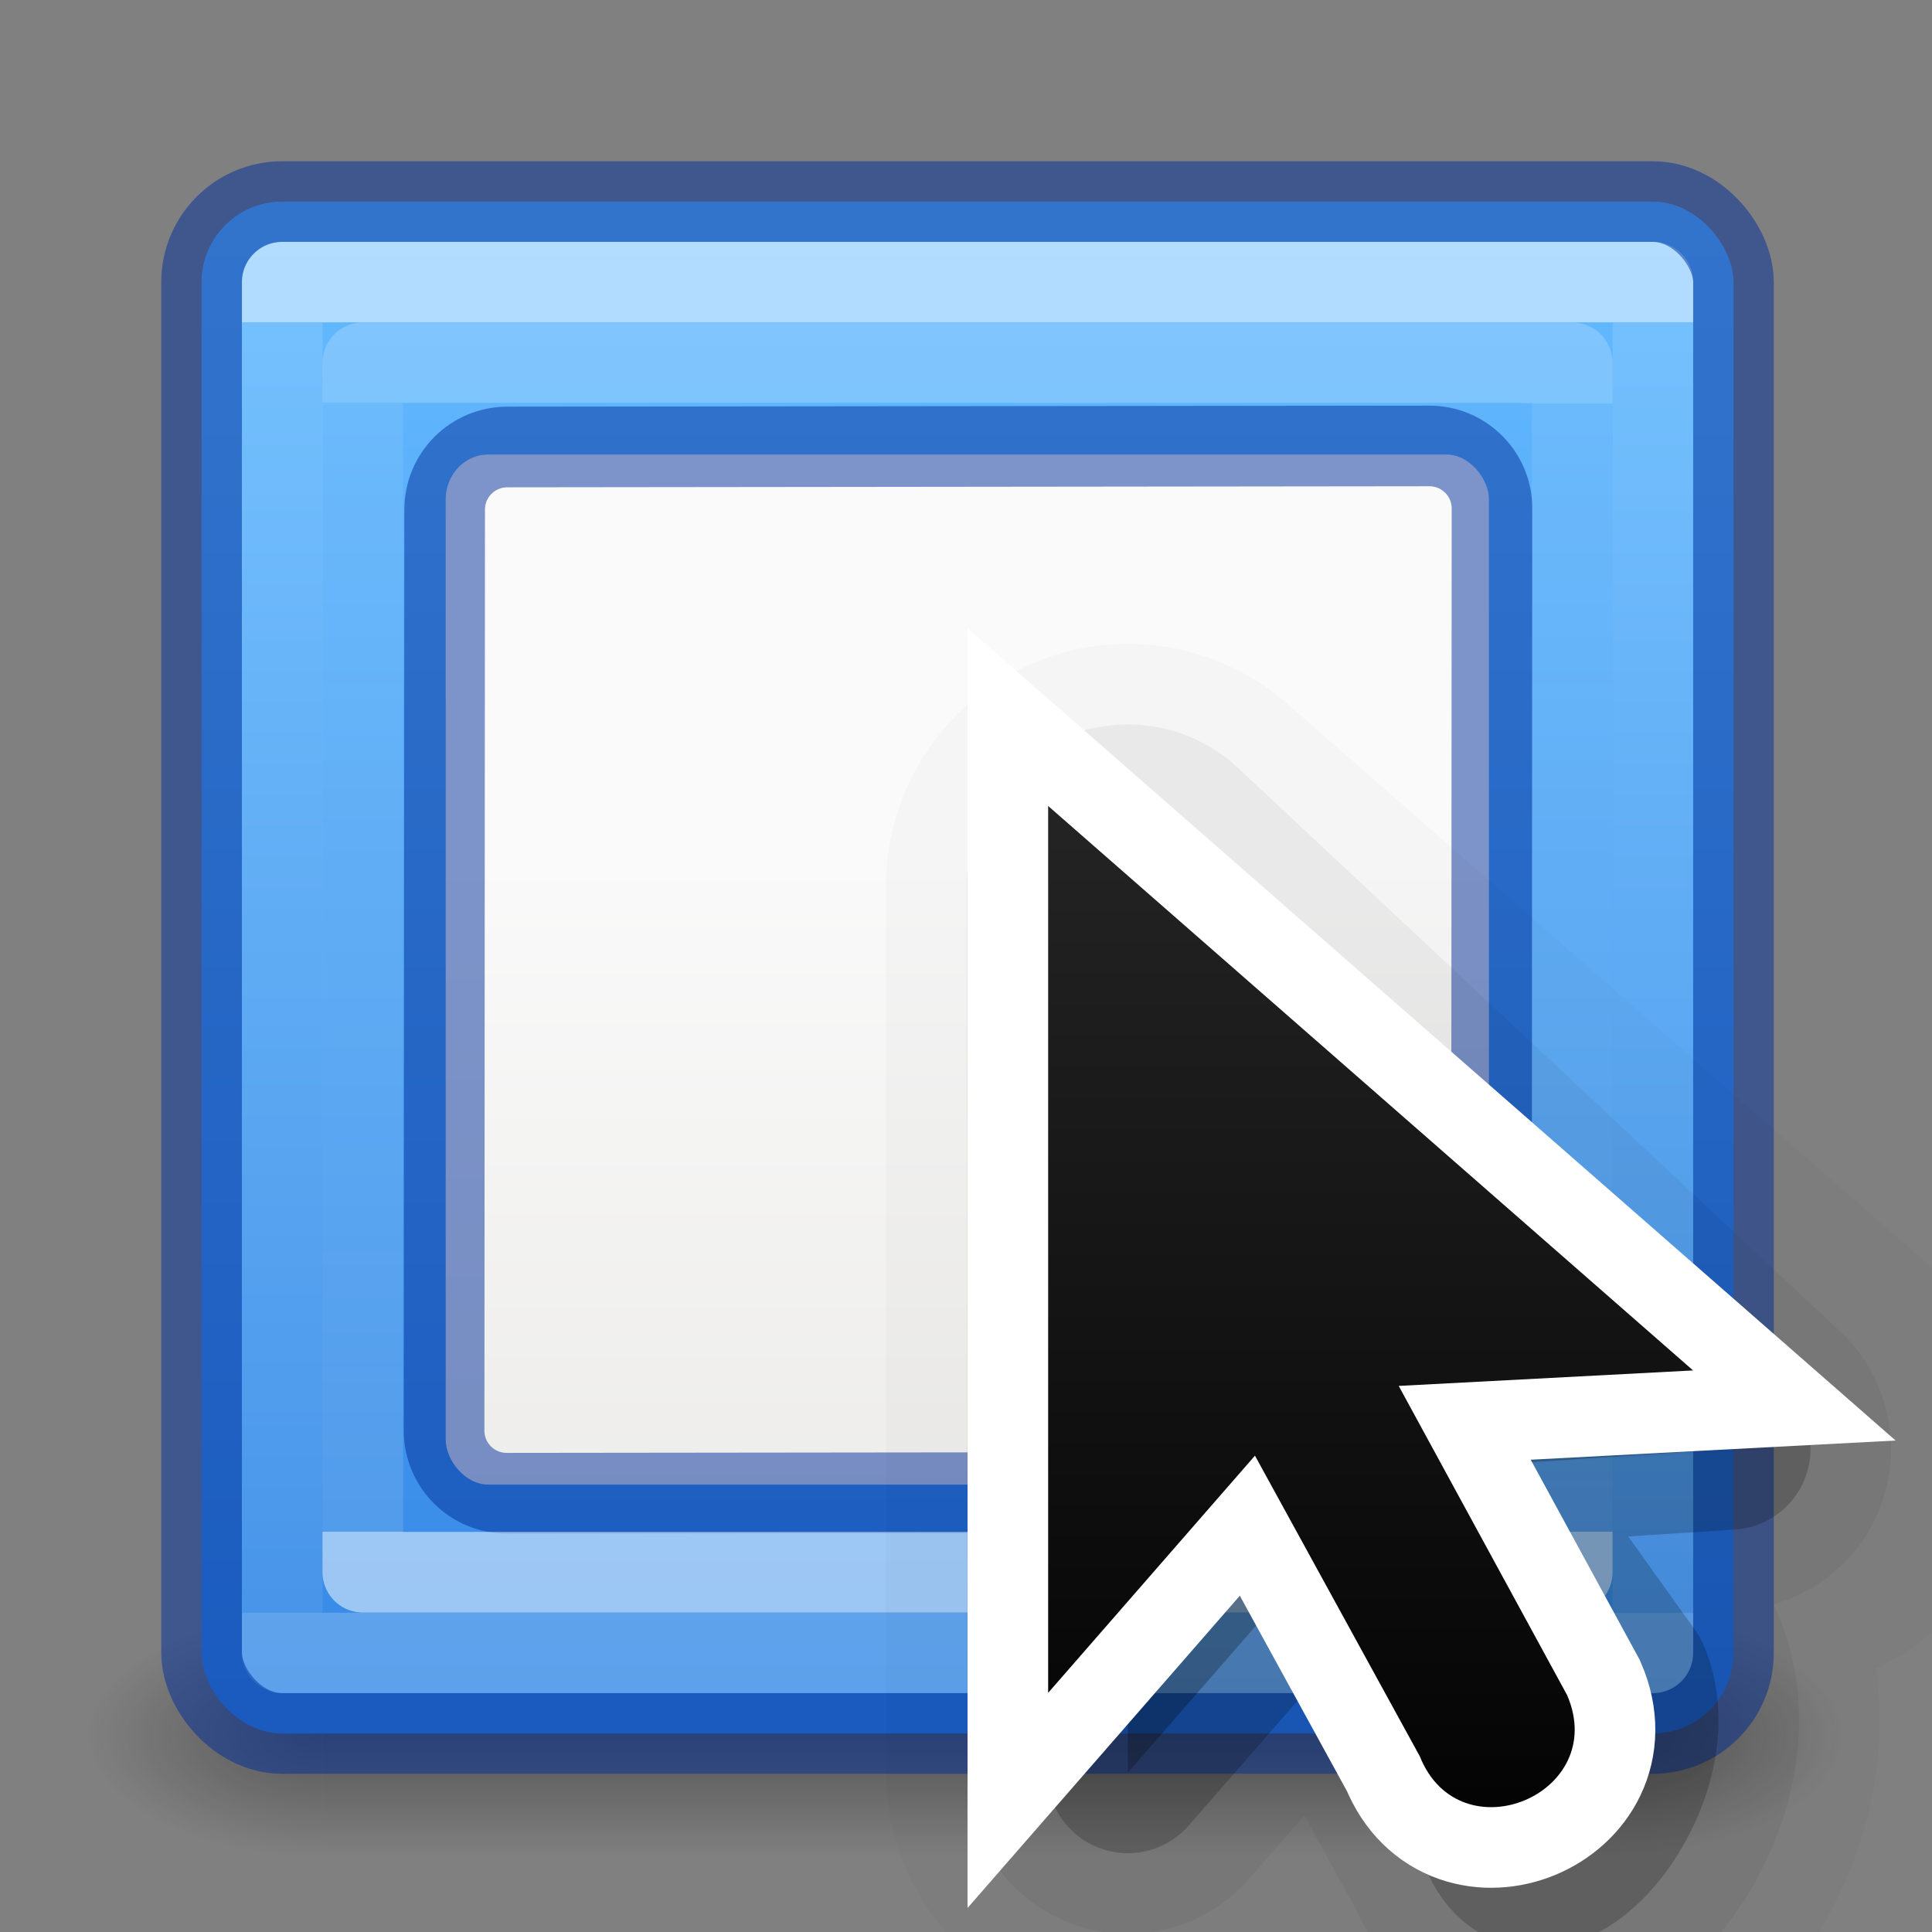 <svg height="24" viewBox="0 0 6.35 6.35" width="24" xmlns="http://www.w3.org/2000/svg" xmlns:xlink="http://www.w3.org/1999/xlink"><rect x="0" y="0" width="6.35" height="6.35" fill="#808080" stroke="none"/><linearGradient id="a" gradientUnits="userSpaceOnUse" x1="9.978" x2="9.978" y1="13.913" y2="-5.872"><stop offset="0"/><stop offset="1" stop-color="#333"/></linearGradient><linearGradient id="b" gradientUnits="userSpaceOnUse" x1="14" x2="6" y1="8" y2="16"><stop offset="0" stop-color="#fff"/><stop offset=".125" stop-color="#fff" stop-opacity="0"/><stop offset="1" stop-color="#fff" stop-opacity="0"/></linearGradient><clipPath id="c"><path d="m8 2.686v14l3.133-3.82 2.066 4.986a1 1 0 1 0 1.848-.766l-2.111-5.096 4.379.01z"/></clipPath><radialGradient id="d" cx="4.906" cy="43.5" gradientTransform="matrix(2.004 0 0 1.4 27.988 -17.4)" gradientUnits="userSpaceOnUse" r="2.5" xlink:href="#e"/><linearGradient id="e"><stop offset="0" stop-color="#181818"/><stop offset="1" stop-color="#181818" stop-opacity="0"/></linearGradient><radialGradient id="f" cx="4.906" cy="43.5" gradientTransform="matrix(2.004 0 0 1.4 -20.012 -104.4)" gradientUnits="userSpaceOnUse" r="2.5" xlink:href="#e"/><linearGradient id="g" gradientUnits="userSpaceOnUse" x1="25.058" x2="25.058" y1="47.028" y2="39.999"><stop offset="0" stop-color="#181818" stop-opacity="0"/><stop offset=".5" stop-color="#181818"/><stop offset="1" stop-color="#181818" stop-opacity="0"/></linearGradient><linearGradient id="h" gradientUnits="userSpaceOnUse" x1="12" x2="12" y1="3" y2="21"><stop offset="0" stop-color="#64baff"/><stop offset="1" stop-color="#3689e6"/></linearGradient><linearGradient id="i" gradientUnits="userSpaceOnUse" x1="12" x2="12" y1="4" y2="20"><stop offset="0" stop-color="#fff"/><stop offset="0" stop-color="#fff" stop-opacity=".235"/><stop offset="1" stop-color="#fff" stop-opacity=".157"/><stop offset="1" stop-color="#fff" stop-opacity=".392"/></linearGradient><linearGradient id="j" gradientTransform="matrix(.446 0 0 .45 27.777 3.634)" gradientUnits="userSpaceOnUse" x1="25.132" x2="25.132" y1="15.5" y2="48.396"><stop offset="0" stop-color="#fafafa"/><stop offset="1" stop-color="#e2e1de"/></linearGradient><linearGradient id="k" gradientTransform="matrix(1 0 0 -1 -.001 22.999)" gradientUnits="userSpaceOnUse" x1="12" x2="12.001" xlink:href="#i" y1="4" y2="17.999"/><g transform="scale(.265)"><g opacity=".4" transform="matrix(.579 0 0 .429 -1.895 2.857)"><path d="m37.818 40 5.182-0v7l-5.182 0z" fill="url(#d)"/><path d="m-10.182-47 5.182 0v7l-5.182-0z" fill="url(#f)" transform="scale(-1)"/><path d="m10.182 40h27.636v7h-27.636z" fill="url(#g)"/></g><rect fill="url(#h)" height="19" rx="1" width="19" x="2.5" y="2.5"/><path d="m3.501 3.499h17v17h-17z" fill="none" opacity=".5" stroke="url(#i)" stroke-linecap="round" stroke-linejoin="round"/><rect fill="none" height="19" rx="1" stroke="#002e99" stroke-linecap="round" stroke-linejoin="round" stroke-opacity=".502" width="19" x="2.5" y="2.5"/><rect fill="url(#j)" height="12.776" rx=".528" ry=".556" width="12.939" x="5.528" y="5.637"/><g fill="none"><path d="m6.292 5.544c-.43 0-.777.347-.777.777l-.007 11.422c-0.0.43.347.777.777.777l11.436-.013c.43-0.0.777-.347.777-.777l.007-11.422c0-.43-.347-.777-.777-.777z" stroke="#002e99" stroke-opacity=".502"/><path d="m4.5 19.5h15v-15l-15.0 0z" opacity=".5" stroke="url(#k)" stroke-linecap="round" stroke-linejoin="round"/></g></g><g transform="matrix(.265 0 0 .265 1.59 2.649)"><g fill-rule="evenodd" stroke="#000" stroke-linejoin="round"><path d="m7.989.989v11l2.565-2.942 2.044 3.728c.495 1.243 2.143-.743 1.613-1.972l-1.874-2.622 3.651-.192z" opacity=".02" stroke-width="6"/><path d="m7.989.989v11l2.565-2.942 2.044 3.728c.495 1.243 2.143-.743 1.613-1.972l-1.874-2.622 3.118-.205z" opacity=".2" stroke-width="2"/><path d="m7.989.989v11l2.565-2.942 2.044 3.728c.495 1.243 2.143-.743 1.613-1.972l-1.874-2.622 3.118-.205z" opacity=".05" stroke-width="4"/></g><path d="m7 0v11l2.565-2.942 2.044 3.728c.495 1.243 2.357.471 1.828-.757l-2.089-3.836 3.651-.192z" fill="none" stroke="#fff" stroke-width="2"/><path d="m7 0v11l2.565-2.942 2.044 3.728c.495 1.243 2.357.471 1.828-.757l-2.089-3.836 3.651-.192z" fill="url(#a)" fill-rule="evenodd"/><path clip-path="url(#c)" d="m6.989 6.936v11.12l2.593-2.974 2.066 3.769c.5 1.256 2.383.476 1.848-.766l-2.111-3.878 3.691-.194z" fill="none" opacity=".4" stroke="url(#b)" stroke-width="2.696" transform="matrix(.989 0 0 .989 .086 -6.861)"/></g></svg>
